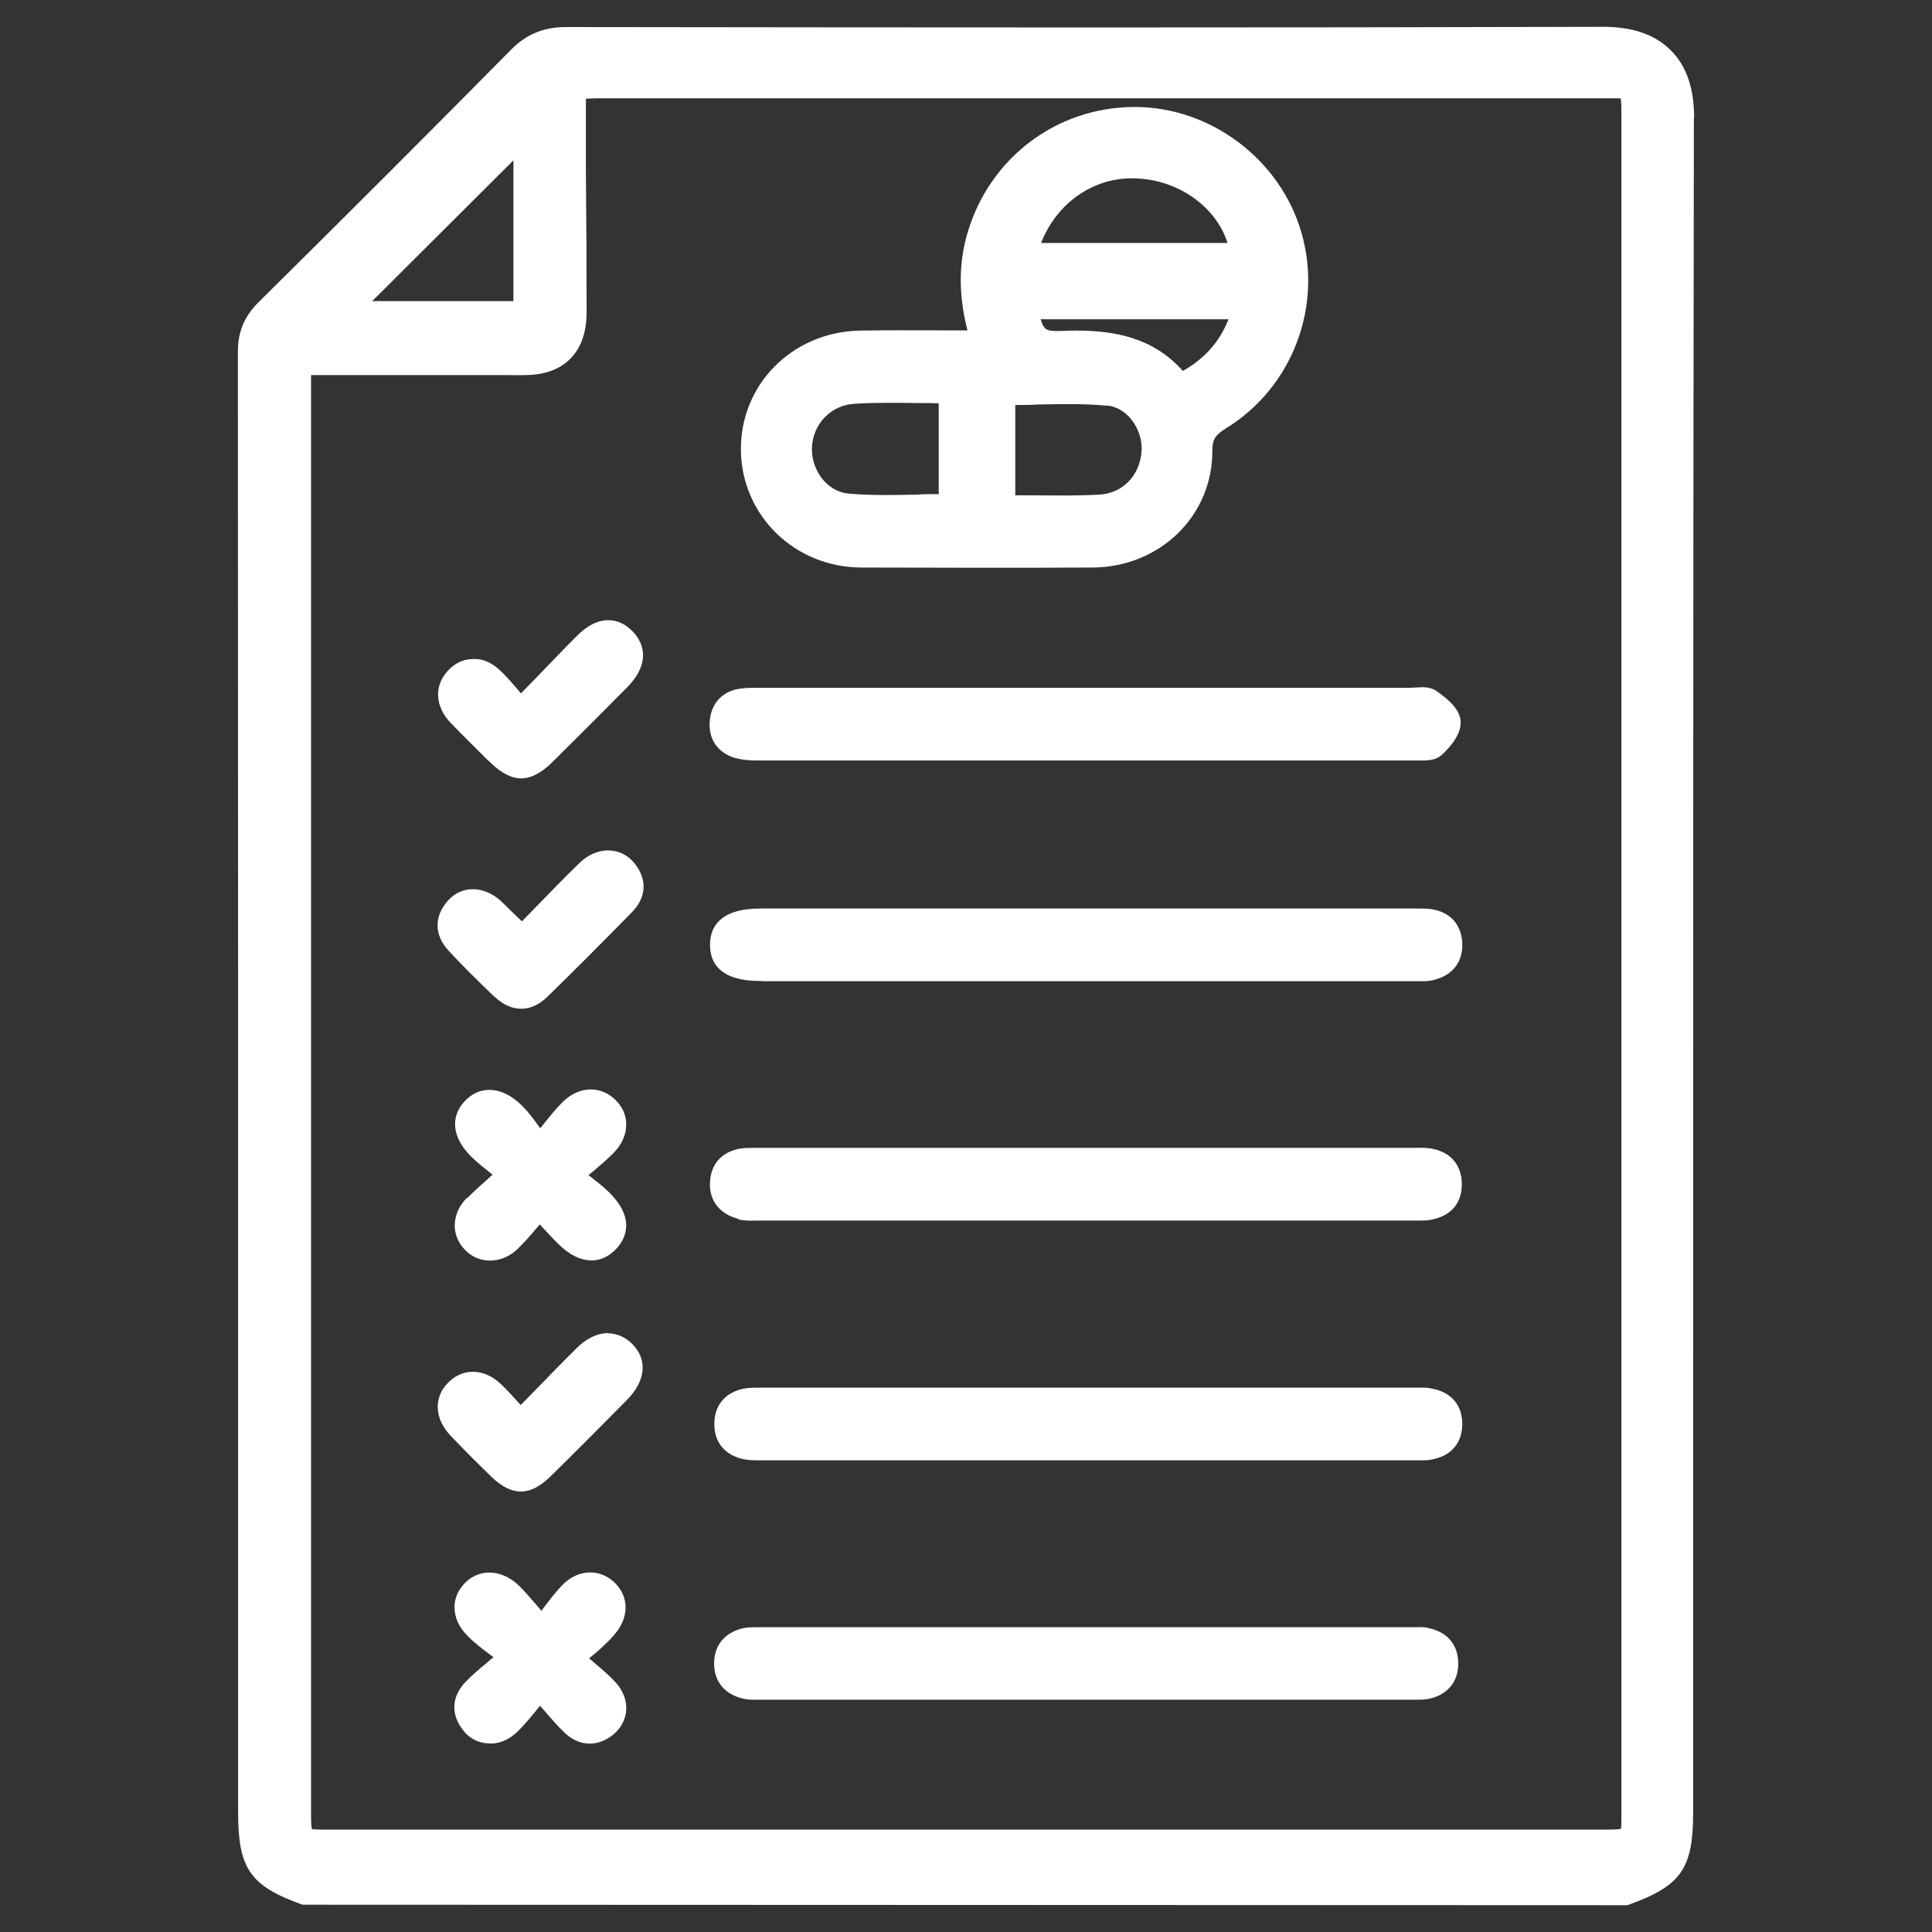 <?xml version="1.0" encoding="UTF-8"?>
<svg id="Layer_1" data-name="Layer 1" xmlns="http://www.w3.org/2000/svg" viewBox="0 0 80 80">
  <rect x="0" y="0" width="80" height="80" fill="#333333" stroke="none"/>
  <defs>
    <style>
      .cls-1 {
        fill: #fff;
      }
    </style>
  </defs>
  <path class="cls-1" d="M70.15,4.87c0-1.21-.32-2.15-.97-2.79-.65-.65-1.58-.97-2.79-.97h-.02c-13.84.04-27.62.03-42.91.01h-.01c-.94,0-1.65.29-2.3.95-3.26,3.3-6.68,6.72-10.45,10.45-.59.59-.86,1.23-.85,2.1.01,17.4.01,34.79.01,52.19v8.24c0,2.33.5,3.05,2.67,3.82l54.85.02.06-.02c2.17-.78,2.67-1.49,2.67-3.82v-16.32c0-17.95,0-35.9.03-53.86ZM15.41,12.47l5.85-5.83v5.83h-5.85ZM12.88,15.53h7.85c.35,0,.7.01,1.06,0,1.59-.02,2.5-.97,2.5-2.59,0-1.97-.01-3.93-.03-5.9v-2.95c.16-.01.32-.02.49-.02h41.71c.28,0,.6,0,.64,0,.04.07.04.4.04.69v70.27c0,.31,0,.64-.02.69-.08.04-.4.04-.72.04H13.59c-.29,0-.62,0-.67-.02-.04-.08-.04-.41-.04-.74V15.53Z"/>
  <path class="cls-1" d="M35.67,23.5c1.6,0,3.2.01,4.79.01s3.2,0,4.79-.01c2.78-.02,4.96-2.14,4.95-4.83,0-.5.14-.67.59-.95,2.7-1.67,3.98-4.98,3.11-8.05-.86-3.05-3.76-5.24-6.91-5.24h-.05c-3.21.02-5.97,2.12-6.88,5.22-.37,1.28-.37,2.57,0,4.03-.37,0-.73,0-1.09,0-1.15,0-2.27-.01-3.39.01-2.8.07-4.95,2.26-4.9,4.99.05,2.69,2.24,4.81,4.98,4.82ZM43.11,10.06c.65-1.67,2.21-2.77,3.98-2.67,1.74.08,3.27,1.19,3.74,2.67h-7.73ZM43.09,13.22h7.78c-.37.94-.99,1.63-1.89,2.14-1.23-1.39-2.86-1.67-4.38-1.67-.19,0-.37,0-.55.01-.67.02-.8.03-.96-.48ZM45.83,16.79c.92.09,1.5,1.07,1.44,1.9-.07,1-.79,1.74-1.74,1.79-.87.05-1.73.04-2.64.03-.28,0-.57,0-.85,0v-3.74c.31,0,.61,0,.92-.02,1-.02,1.94-.04,2.88.05ZM38.88,20.46c-.3,0-.6,0-.9.02-.98.02-1.9.04-2.83-.04-.97-.09-1.55-1.04-1.53-1.87.02-.99.77-1.79,1.75-1.85.48-.03.97-.04,1.46-.04.38,0,.77,0,1.17.01.29,0,.58,0,.87.01v3.76Z"/>
  <path class="cls-1" d="M30.47,31.39c.31.09.62.1.97.1,9.03,0,18.06,0,27.09,0h.16c.07,0,.13,0,.2,0,.29,0,.59-.03.81-.23.25-.23.84-.83.78-1.42-.04-.4-.36-.79-1.02-1.24-.26-.17-.57-.15-.85-.13-.08,0-.15.01-.23.01h-10.07s-16.78,0-16.78,0h-.14c-.24,0-.47,0-.71.03-.74.09-1.23.59-1.29,1.34-.07.75.33,1.33,1.06,1.54Z"/>
  <path class="cls-1" d="M31.54,40.63h26.93s.18,0,.18,0c.06,0,.13,0,.2,0,.16,0,.34,0,.51-.05.79-.19,1.22-.74,1.19-1.53-.04-.79-.52-1.3-1.32-1.41-.19-.02-.38-.02-.58-.02h-27.12c-.85,0-1.41.17-1.76.52-.25.25-.37.58-.37.99.01,1.49,1.62,1.49,2.15,1.49Z"/>
  <path class="cls-1" d="M30.57,50.49c.24.06.5.06.71.05h.18s13.5,0,13.5,0h13.5s.18,0,.18,0c.06,0,.13,0,.19,0,.14,0,.27,0,.41-.03.85-.15,1.32-.71,1.29-1.54-.03-.78-.51-1.3-1.32-1.42-.17-.02-.35-.03-.53-.02h-27.25s-.17,0-.17,0c-.21,0-.41,0-.61.03-.75.13-1.21.63-1.25,1.37-.05.77.39,1.34,1.17,1.54Z"/>
  <path class="cls-1" d="M59.22,57.48c-.19-.03-.39-.02-.59-.02h-26.95s-.18,0-.18,0c-.2,0-.39,0-.58.02-.85.12-1.35.68-1.34,1.5,0,.81.52,1.36,1.38,1.47.19.02.38.02.57.02h.19s13.34,0,13.34,0h13.42s.18,0,.18,0c.07,0,.13,0,.2,0,.13,0,.27,0,.4-.03.81-.14,1.27-.66,1.29-1.44.01-.83-.47-1.38-1.32-1.51Z"/>
  <path class="cls-1" d="M59.17,67.41c-.2-.04-.39-.04-.57-.03h-27.07s-.16,0-.16,0c-.17,0-.36,0-.55.03-.79.16-1.26.71-1.25,1.48,0,.77.48,1.31,1.27,1.46.13.03.26.03.39.03.07,0,.14,0,.21,0h.19s13.34,0,13.34,0h13.42s.17,0,.17,0c.19,0,.41.01.63-.04.78-.18,1.22-.74,1.19-1.52-.02-.73-.46-1.24-1.21-1.4Z"/>
  <path class="cls-1" d="M19.33,49.6c-.64.66-.67,1.55-.07,2.16.58.6,1.52.58,2.17-.04.28-.27.53-.56.8-.88.04-.04.08-.09.12-.14l.11.12c.25.26.45.49.67.7.45.45.92.67,1.37.67.35,0,.67-.14.96-.42.3-.29.46-.64.47-1.01,0-.46-.24-.93-.71-1.39-.22-.22-.47-.41-.76-.64-.03-.02-.06-.05-.09-.07.06-.05.11-.1.17-.14.33-.28.6-.51.86-.77.36-.37.54-.79.53-1.21,0-.38-.17-.73-.47-1.02-.62-.58-1.5-.54-2.16.11-.26.26-.49.54-.77.89-.05.06-.1.13-.16.2-.03-.04-.06-.08-.08-.11-.22-.3-.4-.55-.63-.78-.44-.46-.93-.7-1.4-.7h0c-.38,0-.72.16-1,.45-.64.67-.54,1.54.27,2.33.23.23.49.43.79.67.03.02.05.04.08.06-.07.06-.14.12-.2.18-.33.29-.6.53-.85.79Z"/>
  <path class="cls-1" d="M24.55,68.8c-.05-.04-.1-.09-.16-.13.19-.15.32-.26.45-.38.21-.19.41-.38.59-.59.62-.71.63-1.55.04-2.15-.28-.28-.65-.44-1.03-.44h0c-.41,0-.81.18-1.13.5-.28.28-.52.6-.78.94-.04.05-.07.1-.11.15-.06-.07-.12-.14-.18-.21-.28-.33-.51-.59-.75-.83-.69-.67-1.61-.73-2.22-.13-.29.29-.45.64-.45,1.02,0,.43.19.84.55,1.2.26.26.55.49.89.74.05.04.11.08.17.13-.08.06-.15.13-.22.19-.35.29-.65.54-.91.81-.62.63-.65,1.4-.08,2.08.25.3.6.47.99.49.43.04.85-.14,1.19-.46.28-.27.53-.57.81-.91.05-.06.1-.12.15-.19l.16.18c.29.34.54.63.82.9.33.33.7.49,1.08.49.34,0,.68-.13.99-.39.31-.26.49-.61.52-.99.03-.42-.14-.84-.46-1.18-.27-.29-.57-.54-.91-.83Z"/>
  <path class="cls-1" d="M20.21,31.48l.08.08c.46.45.88.67,1.29.67s.83-.22,1.28-.66c1.04-1.03,2.07-2.06,3.1-3.1,1.14-1.16.54-2.02.23-2.33-.3-.31-.64-.46-1-.46h0c-.44,0-.88.22-1.32.67-.57.57-1.13,1.16-1.74,1.79l-.56.57s-.07-.08-.1-.12c-.25-.29-.47-.55-.71-.78-.37-.36-.75-.55-1.21-.52-.38.01-.73.18-1.01.49-.57.61-.53,1.48.12,2.15.51.53,1.04,1.05,1.56,1.57Z"/>
  <path class="cls-1" d="M20.5,41.29c.34.32.71.48,1.08.48s.74-.16,1.08-.49c1.18-1.15,2.34-2.32,3.5-3.5.6-.61.65-1.34.14-2-.25-.33-.62-.54-1.02-.56-.44-.04-.91.15-1.28.51-.64.62-1.26,1.26-1.88,1.9l-.51.52-.52-.5c-.12-.12-.24-.24-.37-.36-.7-.62-1.6-.63-2.16-.01-.59.65-.59,1.43.01,2.08.55.6,1.17,1.21,1.93,1.94Z"/>
  <path class="cls-1" d="M25.19,55.2h0c-.45,0-.92.22-1.34.65-.58.57-1.14,1.16-1.75,1.78l-.54.55-.09-.1c-.25-.28-.48-.53-.72-.76-.68-.65-1.54-.69-2.15-.11-.65.61-.63,1.51.05,2.23.55.58,1.12,1.15,1.7,1.71.42.41.82.61,1.22.61s.8-.21,1.22-.62c1.06-1.04,2.11-2.1,3.16-3.16.79-.8.88-1.67.23-2.33-.28-.28-.62-.43-.99-.44Z"/>
</svg>